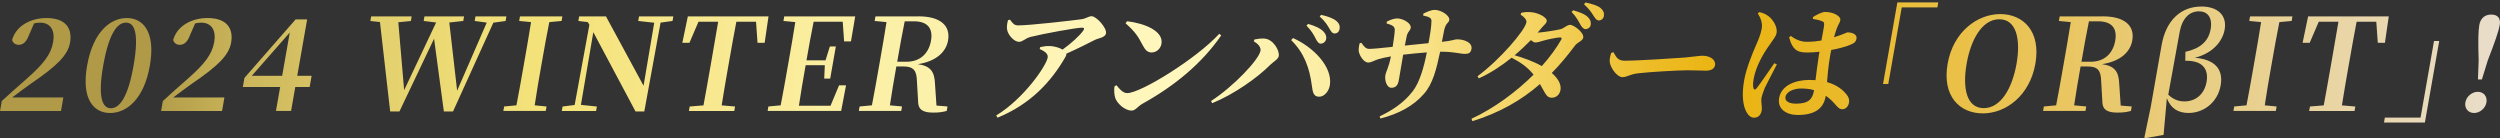 <svg width="1013" height="56" viewBox="0 0 1013 56" fill="none" xmlns="http://www.w3.org/2000/svg">
<rect x="0" y="0" width="1013" height="56" fill="#333333" stroke="none"/>
<path d="M278.715 6.636L276.482 17.332H279.369L283.022 8.814H290.999C290.138 14.034 289.196 19.35 288.287 24.57L287.84 27.099C286.915 32.367 286.006 37.587 285.048 42.695L279.465 43.159L279.146 44.968H297.524L297.843 43.159L292.419 42.695C293.232 37.475 294.142 32.255 295.051 27.099L295.498 24.57C296.439 19.254 297.364 13.986 298.369 8.814H306.346L306.952 17.332H309.839L311.403 6.636H278.731H278.715ZM258.582 8.494L265.091 9.214L260.768 34.737L245.533 6.636H234.669L234.35 8.494L238.179 8.958L238.817 10.047L232.85 42.535L227.953 43.159L227.634 44.968H241.529L241.848 43.159L235.387 42.487L240.412 13.041L257.514 45.16H261.071L267.66 9.166L272.509 8.494L272.829 6.636H258.933L258.614 8.494H258.582ZM512.331 15.619C511.055 15.523 509.364 15.779 508.311 15.987L508.024 16.756C509.763 17.733 511.007 19.126 510.752 20.583C510.114 24.201 499.76 35.089 490.715 40.933L491.177 41.814C499.936 38.243 509.444 31.583 514.756 26.219C516.176 24.874 517.93 23.993 518.154 22.712C518.553 20.439 515.857 15.843 512.347 15.635L512.331 15.619ZM442.329 6.572C441.037 6.572 440.096 7.549 438.15 7.805C434.401 8.318 417.331 10.287 412.609 10.287C410.966 10.287 410.423 9.567 409.259 7.965L408.445 8.174C408.03 9.615 407.871 11.12 408.11 12.145C408.509 14.258 410.966 16.948 412.88 16.948C414.427 16.948 415.385 15.555 417.49 14.979C422.819 13.634 436.171 11.216 438.325 11.216C439.298 11.216 439.569 11.472 438.867 12.513C437.304 14.626 434.066 17.572 430.54 20.102C429.423 19.43 427.589 18.709 425.18 18.661C423.903 18.613 422.739 18.821 421.511 19.078L421.271 19.846C423.217 20.775 424.797 21.703 424.51 23.353C423.903 26.763 414.842 39.989 403.659 46.794L404.217 47.674C417.299 42.31 425.754 33.472 431.768 22.984C432.055 22.52 432.135 22.104 432.087 21.752C436.714 19.686 441.133 17.46 443.621 16.179C444.977 15.459 447.849 15.299 448.152 13.489C448.535 11.328 444.275 6.572 442.313 6.572H442.329ZM317.449 8.494L322.251 8.958C321.437 14.178 320.528 19.398 319.619 24.553L319.172 27.083C318.247 32.351 317.337 37.571 316.332 42.679L311.355 43.143L311.036 44.952H340.836L342.814 34.577H339.991L336.529 42.839H323.719C324.484 37.571 325.426 32.255 326.447 26.411H334.216L333.976 31.839H336.401L338.683 18.821H336.258L334.503 24.457H326.782C327.739 19.029 328.648 13.874 329.685 8.814H341.474L342.033 16.772H344.808L346.531 6.652H317.768L317.449 8.51V8.494ZM372.12 6.636H354.731L354.412 8.494L359.214 8.958C358.4 14.178 357.491 19.398 356.582 24.553L356.135 27.083C355.21 32.351 354.301 37.571 353.296 42.679L348.318 43.143L347.999 44.952H365.18L365.5 43.143L360.586 42.679C361.336 37.571 362.245 32.351 363.202 26.923H366.026C370.301 26.923 371.434 28.684 371.546 32.96L372.008 40.917C371.961 44.424 373.955 45.625 378.134 45.625C380.4 45.625 381.867 45.417 383.606 44.952L383.925 43.143L379.458 42.775L378.868 34.096C378.677 29.293 377.321 26.763 371.913 25.995C379.634 24.81 383.367 20.823 384.149 16.436C385.233 10.287 380.926 6.62 372.136 6.62L372.12 6.636ZM377.241 16.5C376.395 21.303 373.173 25.018 367.302 25.018H363.553C364.59 19.078 365.515 13.858 366.584 8.638H370.333C375.837 8.638 378.118 11.472 377.241 16.484V16.5ZM494.033 13.714C484.876 23.689 462.286 37.731 456.719 37.731C454.868 37.731 453.417 35.762 452.396 34.529L451.598 34.993C451.343 36.498 451.502 38.5 451.901 39.7C452.571 41.766 455.634 44.808 458.569 44.808C460.069 44.808 461.026 43.111 462.861 42.07C476.086 34.737 487.045 25.642 494.846 14.338L494.033 13.714ZM18.809 7.309C12.475 7.309 6.525 10.415 4.898 16.195C5.249 17.38 6.206 18.165 7.594 18.165C9.093 18.165 10.625 17.284 11.726 14.242L13.8 9.487C14.661 9.278 15.507 9.182 16.272 9.182C20.436 9.182 22.366 12.289 21.537 17.028C20.643 22.088 17.676 25.866 10.784 31.951C7.817 34.529 4.276 37.683 0.718 40.933L0.016 44.968H24.711L25.669 39.492H4.93C7.833 37.331 10.625 35.201 12.491 33.92C23.02 26.747 27.487 22.408 28.381 17.284C29.402 11.44 26.578 7.309 18.809 7.309ZM463.132 18.517C464.105 20.326 465.014 21.255 466.658 21.255C468.668 21.255 470.279 19.654 470.614 17.797C471.555 12.481 463.642 9.423 456.687 8.606L456.081 9.439C460.356 13.201 461.313 15.123 463.132 18.533V18.517ZM51.385 7.309C44.7 7.309 37.681 12.945 35.288 26.619C32.911 40.149 37.936 45.785 44.637 45.785C51.337 45.785 58.34 40.149 60.717 26.619C63.126 12.929 57.989 7.309 51.401 7.309H51.385ZM54.113 26.619C51.736 40.149 48.146 43.864 44.956 43.864C41.765 43.864 39.436 40.149 41.813 26.619C44.222 12.881 47.764 9.166 51.05 9.166C54.336 9.166 56.506 12.929 54.113 26.619ZM535.128 17.684C536.26 17.684 537.17 16.852 537.361 15.779C537.537 14.802 537.281 13.922 536.372 12.881C535.032 11.44 532.735 10.447 530.039 9.679L529.401 10.399C531.459 12.465 532.432 14.274 533.15 15.715C533.772 16.9 534.298 17.684 535.128 17.684ZM210.692 6.636L210.372 8.494L215.174 8.958C214.361 14.178 213.451 19.398 212.542 24.553L212.095 27.083C211.17 32.351 210.261 37.571 209.256 42.679L204.278 43.143L203.959 44.952H221.141L221.46 43.143L216.658 42.679C217.408 37.507 218.333 32.239 219.242 27.083L219.689 24.553C220.614 19.286 221.524 14.114 222.577 8.958L227.554 8.494L227.873 6.636H210.692ZM205.172 6.636H192.665L192.346 8.494L197.227 9.166L185.231 36.754L182.056 9.118L187.719 8.494L188.038 6.636H171.99L171.67 8.494L176.712 9.118L163.758 36.546L161.397 9.022L166.486 8.51L166.805 6.652H150.389L150.07 8.51L153.963 8.926L158.094 45.176H161.843L175.882 15.683L179.854 45.176H183.555L199.907 9.182L204.869 8.51L205.188 6.652L205.172 6.636ZM84.073 7.309C77.739 7.309 71.789 10.415 70.162 16.195C70.513 17.38 71.47 18.165 72.858 18.165C74.357 18.165 75.889 17.284 76.989 14.242L79.063 9.487C79.925 9.278 80.77 9.182 81.536 9.182C85.7 9.182 87.63 12.289 86.8 17.028C85.907 22.088 82.94 25.866 76.048 31.951C73.081 34.529 69.539 37.683 65.982 40.933L65.28 44.968H89.975L90.932 39.492H70.193C73.097 37.331 75.889 35.201 77.755 33.92C88.284 26.747 92.751 22.408 93.644 17.284C94.665 11.44 91.842 7.309 84.073 7.309ZM124.466 7.869H119.775L99.036 31.583L98.398 35.249H113.522L111.815 44.952H117.941L119.648 35.249H125.471L126.268 30.702H120.445L124.45 7.869H124.466ZM114.335 30.702H102.036L117.414 13.185L114.335 30.702ZM748.691 13.089C748.388 13.089 746.904 13.922 743.139 15.107C743.554 13.666 743.905 12.465 744.208 11.648C744.894 9.791 745.484 9.374 745.708 8.142C745.963 6.636 743.043 4.843 739.598 4.843C738.21 4.843 736.104 5.98 734.604 6.909V7.677C735.817 7.885 737.125 8.094 738.178 8.558C738.991 8.862 739.39 9.022 738.991 11.248L738.034 16.42C736.279 16.724 734.349 16.932 732.179 16.932C730.01 16.932 727.872 16.259 725.655 14.562L724.937 15.123C726.452 20.855 729.005 21.271 732.355 21.271C733.902 21.271 735.561 21.175 737.253 20.967L737.029 22.2C736.487 25.61 736.024 29.437 735.641 32.479C734.875 32.431 734.11 32.383 733.296 32.383C727.378 32.383 721.794 34.609 720.901 39.717C720.119 44.152 723.804 46.586 728.446 46.586C735.338 46.586 738.88 44.008 739.741 39.092L739.789 38.788C740.985 39.62 742.102 40.597 743.219 41.83C744.639 43.431 745.261 44.264 746.441 44.264C747.829 44.264 748.93 43.223 749.233 41.526C749.441 40.341 749.026 39.204 748.085 38.115C746.681 36.418 744.367 34.401 740.299 33.264C740.555 30.318 740.842 26.699 741.608 22.312C741.719 21.639 741.847 20.919 742.022 20.246C744.846 19.734 747.271 19.061 748.483 18.645C751.02 17.669 751.961 17.3 752.264 15.603C752.551 14.002 750.589 13.121 748.739 13.121L748.691 13.089ZM735.035 36.642C734.413 40.213 732.849 42.006 727.665 42.006C725.24 42.006 723.134 41.174 723.469 39.268C723.852 37.107 726.899 35.858 729.786 35.858C731.685 35.858 733.456 36.066 735.067 36.53V36.626L735.035 36.642ZM523.945 15.411L523.179 16.244C528.444 21.415 530.661 27.548 531.586 34.897C531.889 37.539 532.416 39.236 534.538 39.188C536.643 39.188 538.542 36.914 538.893 34.337C539.898 26.891 532.065 19.046 523.945 15.427V15.411ZM967.917 6.636H935.245L933.012 17.332H935.899L939.553 8.814H947.529C946.668 14.034 945.726 19.35 944.817 24.57L944.37 27.099C943.445 32.367 942.536 37.587 941.579 42.695L935.995 43.159L935.676 44.968H954.054L954.373 43.159L948.949 42.695C949.763 37.475 950.672 32.255 951.581 27.099L952.028 24.57C952.969 19.254 953.894 13.986 954.899 8.814H962.876L963.482 17.332H966.37L967.933 6.636H967.917ZM911.395 8.494L916.197 8.958C915.384 14.178 914.474 19.398 913.565 24.553L913.118 27.083C912.193 32.351 911.284 37.571 910.279 42.679L905.301 43.143L904.982 44.952H922.164L922.483 43.143L917.681 42.679C918.431 37.507 919.356 32.239 920.265 27.083L920.712 24.553C921.637 19.286 922.547 14.114 923.6 8.958L928.577 8.494L928.896 6.636H911.715L911.395 8.494ZM810.509 5.708C801.192 5.708 791.445 12.881 789.18 25.802C786.866 38.98 794.077 45.945 803.441 45.945C812.806 45.945 822.457 38.772 824.739 25.802C827.036 12.737 819.873 5.708 810.509 5.708ZM817.113 25.786C815.342 35.858 810.7 43.816 803.808 43.816C796.917 43.816 795.114 35.858 796.885 25.786C798.624 15.875 803.234 7.805 810.126 7.805C817.018 7.805 818.852 15.859 817.113 25.786ZM851.971 6.636H834.582L834.263 8.494L839.065 8.958C838.251 14.178 837.342 19.398 836.432 24.553L835.986 27.083C835.06 32.351 834.151 37.571 833.146 42.679L828.169 43.143L827.85 44.952H845.031L845.35 43.143L840.437 42.679C841.186 37.571 842.096 32.351 843.053 26.923H845.876C850.152 26.923 851.285 28.684 851.396 32.96L851.859 40.917C851.811 44.424 853.805 45.625 857.985 45.625C860.25 45.625 861.718 45.417 863.457 44.952L863.776 43.143L859.309 42.775L858.719 34.096C858.527 29.293 857.171 26.763 851.763 25.995C859.484 24.81 863.217 20.823 863.999 16.436C865.084 10.287 860.777 6.62 851.987 6.62L851.971 6.636ZM857.091 16.5C856.246 21.303 853.023 25.018 847.153 25.018H843.404C844.441 19.078 845.366 13.858 846.435 8.638H850.184C855.688 8.638 857.969 11.472 857.091 16.484V16.5ZM1009.47 5.9C1006.91 5.9 1005.1 7.341 1004.61 10.143C1004.18 12.577 1004.11 16.804 1004.35 24.457L1004.07 32.207H1005.66L1008.05 24.457C1011.04 16.82 1012.46 12.577 1012.89 10.143C1013.38 7.357 1012.04 5.9 1009.46 5.9H1009.47ZM1003.99 37.203C1001.63 37.203 999.376 39.108 998.962 41.494C998.547 43.864 1000.11 45.785 1002.49 45.785C1004.86 45.785 1007.1 43.88 1007.51 41.494C1007.93 39.124 1006.41 37.203 1003.99 37.203ZM980.791 47.642H966.338L965.987 49.66H982.562L988.369 16.612H986.263L980.807 47.658L980.791 47.642ZM891.949 2.65C883.877 2.65 877.671 8.013 875.868 18.357L871.513 43.143L868.897 55.696L869.248 56L876.682 54.655L878.006 39.829C879.681 44.072 882.68 45.769 886.844 45.769C892.922 45.769 898.617 41.478 899.814 34.609C900.978 27.948 897.389 24.073 889.332 23.401C896.814 21.543 900.611 16.58 901.425 11.984C902.462 6.092 898.49 2.634 891.949 2.634V2.65ZM895.73 11.904C894.868 16.804 891.422 19.702 885.536 20.999L885.472 24.618C892.699 24.457 894.98 28.188 894.102 33.184C893.241 38.083 889.779 41.093 885.105 41.093C882.377 41.093 880.303 40.005 878.58 38.356L883.175 13.105C884.164 7.469 887.147 4.587 891.008 4.587C894.453 4.587 896.607 7.021 895.746 11.92L895.73 11.904ZM590.453 15.923C589.416 15.923 588.714 16.484 584.247 16.964C584.518 15.459 584.853 13.81 585.204 12.113C585.874 9.166 587.007 9.423 587.246 8.142C587.549 6.38 584.056 4.011 581.328 4.011C580.036 4.011 578.424 4.683 576.749 5.516L576.669 6.284C579.094 6.845 580.115 7.213 580.02 8.606C579.988 10.832 579.541 13.666 578.823 17.492C575.84 17.797 572.107 18.213 569.235 18.469C569.507 16.916 569.826 15.363 570.033 14.498C570.512 12.641 571.405 12.529 571.612 11.344C571.979 9.278 568.23 7.469 566.22 7.469C564.928 7.469 563.285 8.03 561.929 8.766L561.849 9.487C564.099 10.159 565.135 10.671 565.167 12.016C565.167 13.153 564.784 15.987 564.306 18.982C561.115 19.286 556.648 19.814 554.894 19.814C553.458 19.814 552.74 18.933 551.623 17.332L550.921 17.54C550.57 18.933 550.411 20.439 550.634 21.207C550.953 22.344 552.437 25.338 554.431 25.338C555.564 25.338 556.888 24.506 558.308 24.041C559.616 23.625 561.434 23.209 563.604 22.856C562.679 27.5 561.578 29.101 561.355 30.398C560.988 32.511 561.881 35.569 563.795 35.569C565.486 35.569 566.444 34.593 566.795 32.527C567.209 30.158 567.816 26.379 568.565 22.152C571.293 21.848 574.851 21.479 578.153 21.223C576.989 27.259 575.186 33.408 572.522 36.867C568.773 41.83 563.7 44.92 559.041 47.146L559.344 48.027C566.619 46.169 572.745 42.967 577.005 38.003C580.53 34.032 582.03 28.14 583.545 20.951H584.008C589.161 20.951 591.729 21.831 593.58 21.831C595.015 21.831 595.957 21.527 596.244 19.814C596.675 17.332 593.484 15.939 590.437 15.939L590.453 15.923ZM636.094 10.095C634.914 10.095 633.813 11.392 632.457 11.792C631.101 12.209 625.342 13.089 623.045 13.233C623.619 12.561 624.209 11.888 624.736 11.216C625.853 9.871 626.555 9.615 626.746 8.526C626.985 7.181 623.444 5.067 620.03 4.907C618.403 4.811 617.445 4.955 616.377 5.211L616.153 5.932C617.637 6.861 618.658 8.046 618.498 9.038C617.924 12.337 607.81 24.169 598.701 30.878L599.211 31.759C603.837 29.693 608.384 26.699 612.516 23.385C615.962 25.194 618.865 27.051 621.402 30.254C614.414 37.171 605.592 43.783 596.244 48.123L596.643 49.099C607.746 45.641 616.504 40.581 623.986 34.064C626.283 37.939 626.65 39.7 628.884 39.589C630.575 39.589 632.042 38.291 632.33 36.386C632.665 33.856 631.069 31.583 628.788 29.565C632.106 26.203 635.185 22.488 638.2 18.453C639.094 17.22 641.311 16.548 641.534 15.251C641.901 13.137 637.61 10.031 636.126 10.031L636.094 10.095ZM632.569 16.131C630.638 19.494 627.99 23.16 624.736 26.779C621.322 24.81 616.903 23.321 613.728 22.392C616.073 20.422 618.307 18.309 620.317 16.244C620.987 16.804 621.593 17.22 622.104 17.22C623.077 17.22 623.97 16.852 625.103 16.548C626.682 16.035 630.798 15.203 632.09 15.155C632.76 15.155 632.968 15.411 632.585 16.131H632.569ZM763.017 34.048H765.122L770.578 3.002H785.032L785.383 0.984H768.807L763.001 34.032L763.017 34.048ZM637.45 4.155L636.812 4.827C638.854 6.989 639.604 8.59 640.386 9.999C641.056 11.136 641.71 11.808 642.492 11.808C643.64 11.712 644.486 10.976 644.565 9.999C644.709 8.862 644.454 8.03 643.497 7.005C642.188 5.66 639.955 4.891 637.466 4.171L637.45 4.155ZM535.319 6.012L534.745 6.685C537.058 8.75 537.872 10.255 538.59 11.44C539.339 12.737 539.818 13.553 540.791 13.553C541.876 13.553 542.61 12.833 542.801 11.744C543.009 10.559 542.674 9.519 541.557 8.542C540.313 7.453 538.079 6.636 535.319 6.012ZM711.823 35.714C711.217 36.482 710.659 36.434 710.499 35.666C710.26 34.945 710.292 33.648 710.563 32.047C711.472 26.875 714.503 21.671 717.008 18.213C718.603 15.843 719.608 14.802 719.864 13.361C720.358 10.575 717.997 7.581 716.625 6.588C715.493 5.708 714.488 5.292 712.86 4.891L712.254 5.452C713.307 7.053 714.264 9.214 713.849 11.6C713.435 13.922 712.557 15.987 711.456 18.517C710.084 21.623 707.564 27.756 706.734 32.511C705.697 38.404 706.208 42.791 707.66 45.369C708.393 46.762 709.462 47.69 710.707 47.69C712.398 47.69 713.514 46.65 713.833 44.792C714.121 43.191 713.451 41.43 713.77 39.572C713.913 38.804 714.296 37.715 715.078 35.65C715.971 33.792 718.524 28.941 719.991 26.091L718.938 25.626C717.088 28.204 713.387 33.84 711.823 35.698V35.714ZM648.522 3.226C647.166 2.185 645.347 1.673 642.476 1L641.837 1.721C644.183 3.882 644.853 5.083 645.618 6.268C646.384 7.453 646.911 8.286 647.884 8.286C648.921 8.238 649.766 7.517 649.91 6.38C650.069 5.147 649.639 4.155 648.506 3.226H648.522ZM689.84 22.584C688.612 22.584 686.219 23 682.709 23.305C679.519 23.561 663.805 24.602 658.301 24.602C655.573 24.602 654.951 23.209 653.77 21.143L652.845 21.447C652.478 22.68 652.063 24.185 652.303 25.37C652.781 27.9 655.382 31.262 657.392 31.262C659.402 31.262 660.343 30.029 664.108 29.661C668.16 29.197 679.806 28.476 683.714 28.476C687.32 28.476 689.09 28.637 691.148 28.637C693.302 28.637 694.674 27.916 694.929 26.411C695.312 24.185 692.919 22.584 689.84 22.584Z" fill="url(#paint0_linear_1_3128)"/>
<defs>
<linearGradient id="paint0_linear_1_3128" x1="0" y1="28.508" x2="1013" y2="28.508" gradientUnits="userSpaceOnUse">
<stop offset="0.06" stop-color="#B09A47"/>
<stop offset="0.1" stop-color="#CCB75C"/>
<stop offset="0.15" stop-color="#E2CF6D"/>
<stop offset="0.19" stop-color="#F0DE77"/>
<stop offset="0.23" stop-color="#F5E37B"/>
<stop offset="0.25" stop-color="#F6E584"/>
<stop offset="0.34" stop-color="#FBEFA3"/>
<stop offset="0.42" stop-color="#FDF4B6"/>
<stop offset="0.47" stop-color="#FFF7BD"/>
<stop offset="0.49" stop-color="#FEF4B6"/>
<stop offset="0.53" stop-color="#FCEDA4"/>
<stop offset="0.57" stop-color="#F8E186"/>
<stop offset="0.62" stop-color="#F3D15C"/>
<stop offset="0.66" stop-color="#EDBC27"/>
<stop offset="0.69" stop-color="#EAB30E"/>
<stop offset="1" stop-color="#E9DECC"/>
</linearGradient>
</defs>
</svg>
